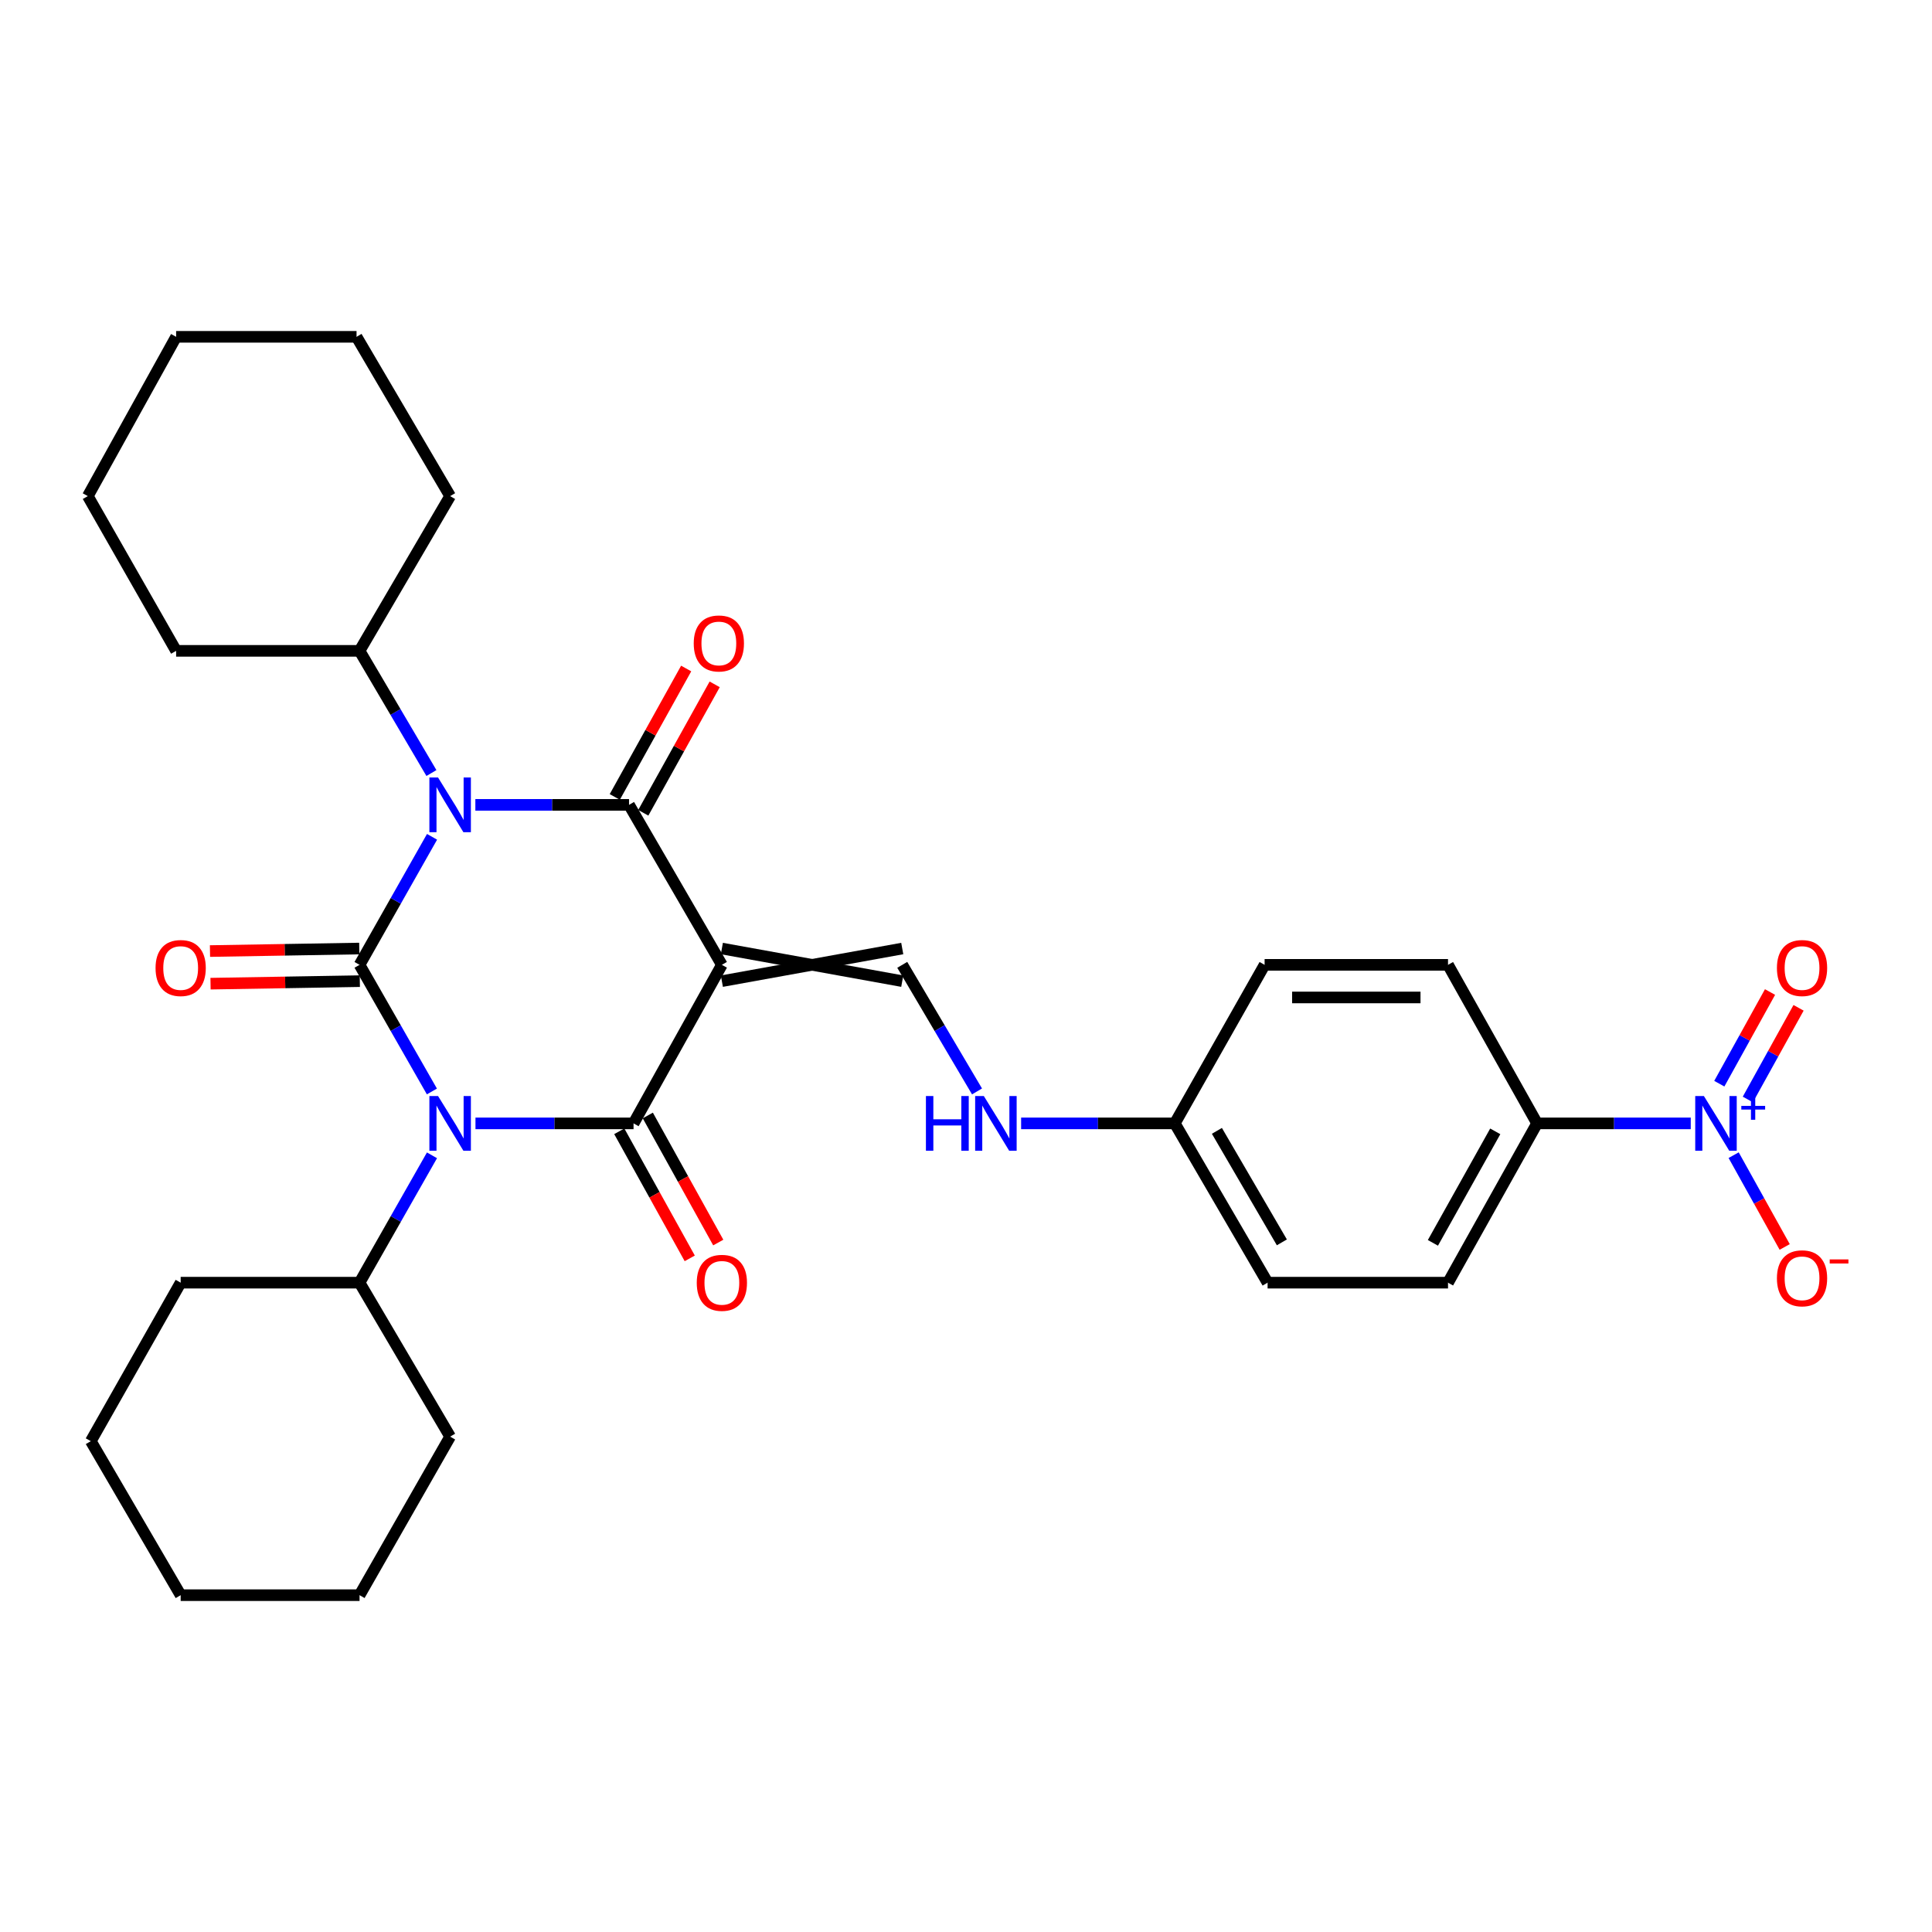 <?xml version='1.0' encoding='iso-8859-1'?>
<svg version='1.1' baseProfile='full'
              xmlns='http://www.w3.org/2000/svg'
                      xmlns:rdkit='http://www.rdkit.org/xml'
                      xmlns:xlink='http://www.w3.org/1999/xlink'
                  xml:space='preserve'
width='1000px' height='1000px' viewBox='0 0 1000 1000'>
<!-- END OF HEADER -->
<rect style='opacity:1.0;fill:#FFFFFF;stroke:none' width='1000' height='1000' x='0' y='0'> </rect>
<path class='bond-0' d='M 186.102,499.4 L 204.826,532.17' style='fill:none;fill-rule:evenodd;stroke:#000000;stroke-width:6px;stroke-linecap:butt;stroke-linejoin:miter;stroke-opacity:1' />
<path class='bond-0' d='M 204.826,532.17 L 223.55,564.939' style='fill:none;fill-rule:evenodd;stroke:#0000FF;stroke-width:6px;stroke-linecap:butt;stroke-linejoin:miter;stroke-opacity:1' />
<path class='bond-1' d='M 186.102,499.4 L 204.864,466.267' style='fill:none;fill-rule:evenodd;stroke:#000000;stroke-width:6px;stroke-linecap:butt;stroke-linejoin:miter;stroke-opacity:1' />
<path class='bond-1' d='M 204.864,466.267 L 223.626,433.135' style='fill:none;fill-rule:evenodd;stroke:#0000FF;stroke-width:6px;stroke-linecap:butt;stroke-linejoin:miter;stroke-opacity:1' />
<path class='bond-7' d='M 185.96,490.959 L 147.324,491.613' style='fill:none;fill-rule:evenodd;stroke:#000000;stroke-width:6px;stroke-linecap:butt;stroke-linejoin:miter;stroke-opacity:1' />
<path class='bond-7' d='M 147.324,491.613 L 108.688,492.267' style='fill:none;fill-rule:evenodd;stroke:#FF0000;stroke-width:6px;stroke-linecap:butt;stroke-linejoin:miter;stroke-opacity:1' />
<path class='bond-7' d='M 186.245,507.84 L 147.609,508.494' style='fill:none;fill-rule:evenodd;stroke:#000000;stroke-width:6px;stroke-linecap:butt;stroke-linejoin:miter;stroke-opacity:1' />
<path class='bond-7' d='M 147.609,508.494 L 108.974,509.147' style='fill:none;fill-rule:evenodd;stroke:#FF0000;stroke-width:6px;stroke-linecap:butt;stroke-linejoin:miter;stroke-opacity:1' />
<path class='bond-3' d='M 246.104,581.462 L 287.014,581.462' style='fill:none;fill-rule:evenodd;stroke:#0000FF;stroke-width:6px;stroke-linecap:butt;stroke-linejoin:miter;stroke-opacity:1' />
<path class='bond-3' d='M 287.014,581.462 L 327.923,581.462' style='fill:none;fill-rule:evenodd;stroke:#000000;stroke-width:6px;stroke-linecap:butt;stroke-linejoin:miter;stroke-opacity:1' />
<path class='bond-11' d='M 223.59,597.993 L 204.846,630.951' style='fill:none;fill-rule:evenodd;stroke:#0000FF;stroke-width:6px;stroke-linecap:butt;stroke-linejoin:miter;stroke-opacity:1' />
<path class='bond-11' d='M 204.846,630.951 L 186.102,663.909' style='fill:none;fill-rule:evenodd;stroke:#000000;stroke-width:6px;stroke-linecap:butt;stroke-linejoin:miter;stroke-opacity:1' />
<path class='bond-4' d='M 246.046,416.596 L 285.817,416.596' style='fill:none;fill-rule:evenodd;stroke:#0000FF;stroke-width:6px;stroke-linecap:butt;stroke-linejoin:miter;stroke-opacity:1' />
<path class='bond-4' d='M 285.817,416.596 L 325.587,416.596' style='fill:none;fill-rule:evenodd;stroke:#000000;stroke-width:6px;stroke-linecap:butt;stroke-linejoin:miter;stroke-opacity:1' />
<path class='bond-12' d='M 223.303,400.124 L 204.702,368.501' style='fill:none;fill-rule:evenodd;stroke:#0000FF;stroke-width:6px;stroke-linecap:butt;stroke-linejoin:miter;stroke-opacity:1' />
<path class='bond-12' d='M 204.702,368.501 L 186.102,336.879' style='fill:none;fill-rule:evenodd;stroke:#000000;stroke-width:6px;stroke-linecap:butt;stroke-linejoin:miter;stroke-opacity:1' />
<path class='bond-2' d='M 373.639,499.4 L 325.587,416.596' style='fill:none;fill-rule:evenodd;stroke:#000000;stroke-width:6px;stroke-linecap:butt;stroke-linejoin:miter;stroke-opacity:1' />
<path class='bond-6' d='M 373.639,507.841 L 467.004,490.958' style='fill:none;fill-rule:evenodd;stroke:#000000;stroke-width:6px;stroke-linecap:butt;stroke-linejoin:miter;stroke-opacity:1' />
<path class='bond-6' d='M 373.639,490.958 L 467.004,507.841' style='fill:none;fill-rule:evenodd;stroke:#000000;stroke-width:6px;stroke-linecap:butt;stroke-linejoin:miter;stroke-opacity:1' />
<path class='bond-31' d='M 373.639,499.4 L 327.923,581.462' style='fill:none;fill-rule:evenodd;stroke:#000000;stroke-width:6px;stroke-linecap:butt;stroke-linejoin:miter;stroke-opacity:1' />
<path class='bond-9' d='M 320.54,585.556 L 338.775,618.441' style='fill:none;fill-rule:evenodd;stroke:#000000;stroke-width:6px;stroke-linecap:butt;stroke-linejoin:miter;stroke-opacity:1' />
<path class='bond-9' d='M 338.775,618.441 L 357.009,651.326' style='fill:none;fill-rule:evenodd;stroke:#FF0000;stroke-width:6px;stroke-linecap:butt;stroke-linejoin:miter;stroke-opacity:1' />
<path class='bond-9' d='M 335.305,577.369 L 353.54,610.254' style='fill:none;fill-rule:evenodd;stroke:#000000;stroke-width:6px;stroke-linecap:butt;stroke-linejoin:miter;stroke-opacity:1' />
<path class='bond-9' d='M 353.54,610.254 L 371.774,643.139' style='fill:none;fill-rule:evenodd;stroke:#FF0000;stroke-width:6px;stroke-linecap:butt;stroke-linejoin:miter;stroke-opacity:1' />
<path class='bond-10' d='M 332.965,420.698 L 351.441,387.459' style='fill:none;fill-rule:evenodd;stroke:#000000;stroke-width:6px;stroke-linecap:butt;stroke-linejoin:miter;stroke-opacity:1' />
<path class='bond-10' d='M 351.441,387.459 L 369.917,354.221' style='fill:none;fill-rule:evenodd;stroke:#FF0000;stroke-width:6px;stroke-linecap:butt;stroke-linejoin:miter;stroke-opacity:1' />
<path class='bond-10' d='M 318.209,412.495 L 336.684,379.256' style='fill:none;fill-rule:evenodd;stroke:#000000;stroke-width:6px;stroke-linecap:butt;stroke-linejoin:miter;stroke-opacity:1' />
<path class='bond-10' d='M 336.684,379.256 L 355.16,346.018' style='fill:none;fill-rule:evenodd;stroke:#FF0000;stroke-width:6px;stroke-linecap:butt;stroke-linejoin:miter;stroke-opacity:1' />
<path class='bond-5' d='M 875.133,581.462 L 835.362,581.462' style='fill:none;fill-rule:evenodd;stroke:#0000FF;stroke-width:6px;stroke-linecap:butt;stroke-linejoin:miter;stroke-opacity:1' />
<path class='bond-5' d='M 835.362,581.462 L 795.592,581.462' style='fill:none;fill-rule:evenodd;stroke:#000000;stroke-width:6px;stroke-linecap:butt;stroke-linejoin:miter;stroke-opacity:1' />
<path class='bond-13' d='M 897.336,597.914 L 910.546,621.669' style='fill:none;fill-rule:evenodd;stroke:#0000FF;stroke-width:6px;stroke-linecap:butt;stroke-linejoin:miter;stroke-opacity:1' />
<path class='bond-13' d='M 910.546,621.669 L 923.756,645.424' style='fill:none;fill-rule:evenodd;stroke:#FF0000;stroke-width:6px;stroke-linecap:butt;stroke-linejoin:miter;stroke-opacity:1' />
<path class='bond-15' d='M 904.682,569.09 L 917.81,545.366' style='fill:none;fill-rule:evenodd;stroke:#0000FF;stroke-width:6px;stroke-linecap:butt;stroke-linejoin:miter;stroke-opacity:1' />
<path class='bond-15' d='M 917.81,545.366 L 930.938,521.643' style='fill:none;fill-rule:evenodd;stroke:#FF0000;stroke-width:6px;stroke-linecap:butt;stroke-linejoin:miter;stroke-opacity:1' />
<path class='bond-15' d='M 889.91,560.915 L 903.037,537.192' style='fill:none;fill-rule:evenodd;stroke:#0000FF;stroke-width:6px;stroke-linecap:butt;stroke-linejoin:miter;stroke-opacity:1' />
<path class='bond-15' d='M 903.037,537.192 L 916.165,513.468' style='fill:none;fill-rule:evenodd;stroke:#FF0000;stroke-width:6px;stroke-linecap:butt;stroke-linejoin:miter;stroke-opacity:1' />
<path class='bond-14' d='M 467.004,499.4 L 486.355,532.16' style='fill:none;fill-rule:evenodd;stroke:#000000;stroke-width:6px;stroke-linecap:butt;stroke-linejoin:miter;stroke-opacity:1' />
<path class='bond-14' d='M 486.355,532.16 L 505.706,564.919' style='fill:none;fill-rule:evenodd;stroke:#0000FF;stroke-width:6px;stroke-linecap:butt;stroke-linejoin:miter;stroke-opacity:1' />
<path class='bond-8' d='M 795.592,581.462 L 749.491,663.909' style='fill:none;fill-rule:evenodd;stroke:#000000;stroke-width:6px;stroke-linecap:butt;stroke-linejoin:miter;stroke-opacity:1' />
<path class='bond-8' d='M 773.94,585.589 L 741.67,643.302' style='fill:none;fill-rule:evenodd;stroke:#000000;stroke-width:6px;stroke-linecap:butt;stroke-linejoin:miter;stroke-opacity:1' />
<path class='bond-34' d='M 795.592,581.462 L 749.491,499.4' style='fill:none;fill-rule:evenodd;stroke:#000000;stroke-width:6px;stroke-linecap:butt;stroke-linejoin:miter;stroke-opacity:1' />
<path class='bond-22' d='M 186.102,663.909 L 232.991,743.599' style='fill:none;fill-rule:evenodd;stroke:#000000;stroke-width:6px;stroke-linecap:butt;stroke-linejoin:miter;stroke-opacity:1' />
<path class='bond-24' d='M 186.102,663.909 L 93.516,663.909' style='fill:none;fill-rule:evenodd;stroke:#000000;stroke-width:6px;stroke-linecap:butt;stroke-linejoin:miter;stroke-opacity:1' />
<path class='bond-21' d='M 186.102,336.879 L 91.162,336.879' style='fill:none;fill-rule:evenodd;stroke:#000000;stroke-width:6px;stroke-linecap:butt;stroke-linejoin:miter;stroke-opacity:1' />
<path class='bond-23' d='M 186.102,336.879 L 232.991,256.786' style='fill:none;fill-rule:evenodd;stroke:#000000;stroke-width:6px;stroke-linecap:butt;stroke-linejoin:miter;stroke-opacity:1' />
<path class='bond-18' d='M 528.533,581.462 L 568.303,581.462' style='fill:none;fill-rule:evenodd;stroke:#0000FF;stroke-width:6px;stroke-linecap:butt;stroke-linejoin:miter;stroke-opacity:1' />
<path class='bond-18' d='M 568.303,581.462 L 608.074,581.462' style='fill:none;fill-rule:evenodd;stroke:#000000;stroke-width:6px;stroke-linecap:butt;stroke-linejoin:miter;stroke-opacity:1' />
<path class='bond-16' d='M 749.491,663.909 L 656.107,663.909' style='fill:none;fill-rule:evenodd;stroke:#000000;stroke-width:6px;stroke-linecap:butt;stroke-linejoin:miter;stroke-opacity:1' />
<path class='bond-17' d='M 749.491,499.4 L 654.559,499.4' style='fill:none;fill-rule:evenodd;stroke:#000000;stroke-width:6px;stroke-linecap:butt;stroke-linejoin:miter;stroke-opacity:1' />
<path class='bond-17' d='M 735.251,516.283 L 668.799,516.283' style='fill:none;fill-rule:evenodd;stroke:#000000;stroke-width:6px;stroke-linecap:butt;stroke-linejoin:miter;stroke-opacity:1' />
<path class='bond-19' d='M 608.074,581.462 L 654.559,499.4' style='fill:none;fill-rule:evenodd;stroke:#000000;stroke-width:6px;stroke-linecap:butt;stroke-linejoin:miter;stroke-opacity:1' />
<path class='bond-20' d='M 608.074,581.462 L 656.107,663.909' style='fill:none;fill-rule:evenodd;stroke:#000000;stroke-width:6px;stroke-linecap:butt;stroke-linejoin:miter;stroke-opacity:1' />
<path class='bond-20' d='M 629.867,585.33 L 663.49,643.043' style='fill:none;fill-rule:evenodd;stroke:#000000;stroke-width:6px;stroke-linecap:butt;stroke-linejoin:miter;stroke-opacity:1' />
<path class='bond-26' d='M 91.162,336.879 L 45.455,256.786' style='fill:none;fill-rule:evenodd;stroke:#000000;stroke-width:6px;stroke-linecap:butt;stroke-linejoin:miter;stroke-opacity:1' />
<path class='bond-27' d='M 232.991,743.599 L 186.102,825.661' style='fill:none;fill-rule:evenodd;stroke:#000000;stroke-width:6px;stroke-linecap:butt;stroke-linejoin:miter;stroke-opacity:1' />
<path class='bond-25' d='M 232.991,256.786 L 184.545,174.339' style='fill:none;fill-rule:evenodd;stroke:#000000;stroke-width:6px;stroke-linecap:butt;stroke-linejoin:miter;stroke-opacity:1' />
<path class='bond-28' d='M 93.516,663.909 L 47.002,745.944' style='fill:none;fill-rule:evenodd;stroke:#000000;stroke-width:6px;stroke-linecap:butt;stroke-linejoin:miter;stroke-opacity:1' />
<path class='bond-30' d='M 184.545,174.339 L 91.162,174.339' style='fill:none;fill-rule:evenodd;stroke:#000000;stroke-width:6px;stroke-linecap:butt;stroke-linejoin:miter;stroke-opacity:1' />
<path class='bond-32' d='M 45.455,256.786 L 91.162,174.339' style='fill:none;fill-rule:evenodd;stroke:#000000;stroke-width:6px;stroke-linecap:butt;stroke-linejoin:miter;stroke-opacity:1' />
<path class='bond-33' d='M 186.102,825.661 L 93.516,825.661' style='fill:none;fill-rule:evenodd;stroke:#000000;stroke-width:6px;stroke-linecap:butt;stroke-linejoin:miter;stroke-opacity:1' />
<path class='bond-29' d='M 47.002,745.944 L 93.516,825.661' style='fill:none;fill-rule:evenodd;stroke:#000000;stroke-width:6px;stroke-linecap:butt;stroke-linejoin:miter;stroke-opacity:1' />
<path  class='atom-1' d='M 226.731 567.302
L 236.011 582.302
Q 236.931 583.782, 238.411 586.462
Q 239.891 589.142, 239.971 589.302
L 239.971 567.302
L 243.731 567.302
L 243.731 595.622
L 239.851 595.622
L 229.891 579.222
Q 228.731 577.302, 227.491 575.102
Q 226.291 572.902, 225.931 572.222
L 225.931 595.622
L 222.251 595.622
L 222.251 567.302
L 226.731 567.302
' fill='#0000FF'/>
<path  class='atom-2' d='M 226.731 402.436
L 236.011 417.436
Q 236.931 418.916, 238.411 421.596
Q 239.891 424.276, 239.971 424.436
L 239.971 402.436
L 243.731 402.436
L 243.731 430.756
L 239.851 430.756
L 229.891 414.356
Q 228.731 412.436, 227.491 410.236
Q 226.291 408.036, 225.931 407.356
L 225.931 430.756
L 222.251 430.756
L 222.251 402.436
L 226.731 402.436
' fill='#0000FF'/>
<path  class='atom-6' d='M 881.928 567.302
L 891.208 582.302
Q 892.128 583.782, 893.608 586.462
Q 895.088 589.142, 895.168 589.302
L 895.168 567.302
L 898.928 567.302
L 898.928 595.622
L 895.048 595.622
L 885.088 579.222
Q 883.928 577.302, 882.688 575.102
Q 881.488 572.902, 881.128 572.222
L 881.128 595.622
L 877.448 595.622
L 877.448 567.302
L 881.928 567.302
' fill='#0000FF'/>
<path  class='atom-6' d='M 901.304 572.407
L 906.293 572.407
L 906.293 567.153
L 908.511 567.153
L 908.511 572.407
L 913.632 572.407
L 913.632 574.308
L 908.511 574.308
L 908.511 579.588
L 906.293 579.588
L 906.293 574.308
L 901.304 574.308
L 901.304 572.407
' fill='#0000FF'/>
<path  class='atom-8' d='M 80.516 501.046
Q 80.516 494.246, 83.876 490.446
Q 87.236 486.646, 93.516 486.646
Q 99.796 486.646, 103.156 490.446
Q 106.516 494.246, 106.516 501.046
Q 106.516 507.926, 103.116 511.846
Q 99.716 515.726, 93.516 515.726
Q 87.276 515.726, 83.876 511.846
Q 80.516 507.966, 80.516 501.046
M 93.516 512.526
Q 97.836 512.526, 100.156 509.646
Q 102.516 506.726, 102.516 501.046
Q 102.516 495.486, 100.156 492.686
Q 97.836 489.846, 93.516 489.846
Q 89.196 489.846, 86.836 492.646
Q 84.516 495.446, 84.516 501.046
Q 84.516 506.766, 86.836 509.646
Q 89.196 512.526, 93.516 512.526
' fill='#FF0000'/>
<path  class='atom-10' d='M 360.639 663.989
Q 360.639 657.189, 363.999 653.389
Q 367.359 649.589, 373.639 649.589
Q 379.919 649.589, 383.279 653.389
Q 386.639 657.189, 386.639 663.989
Q 386.639 670.869, 383.239 674.789
Q 379.839 678.669, 373.639 678.669
Q 367.399 678.669, 363.999 674.789
Q 360.639 670.909, 360.639 663.989
M 373.639 675.469
Q 377.959 675.469, 380.279 672.589
Q 382.639 669.669, 382.639 663.989
Q 382.639 658.429, 380.279 655.629
Q 377.959 652.789, 373.639 652.789
Q 369.319 652.789, 366.959 655.589
Q 364.639 658.389, 364.639 663.989
Q 364.639 669.709, 366.959 672.589
Q 369.319 675.469, 373.639 675.469
' fill='#FF0000'/>
<path  class='atom-11' d='M 359.073 333.047
Q 359.073 326.247, 362.433 322.447
Q 365.793 318.647, 372.073 318.647
Q 378.353 318.647, 381.713 322.447
Q 385.073 326.247, 385.073 333.047
Q 385.073 339.927, 381.673 343.847
Q 378.273 347.727, 372.073 347.727
Q 365.833 347.727, 362.433 343.847
Q 359.073 339.967, 359.073 333.047
M 372.073 344.527
Q 376.393 344.527, 378.713 341.647
Q 381.073 338.727, 381.073 333.047
Q 381.073 327.487, 378.713 324.687
Q 376.393 321.847, 372.073 321.847
Q 367.753 321.847, 365.393 324.647
Q 363.073 327.447, 363.073 333.047
Q 363.073 338.767, 365.393 341.647
Q 367.753 344.527, 372.073 344.527
' fill='#FF0000'/>
<path  class='atom-14' d='M 919.732 661.644
Q 919.732 654.844, 923.092 651.044
Q 926.452 647.244, 932.732 647.244
Q 939.012 647.244, 942.372 651.044
Q 945.732 654.844, 945.732 661.644
Q 945.732 668.524, 942.332 672.444
Q 938.932 676.324, 932.732 676.324
Q 926.492 676.324, 923.092 672.444
Q 919.732 668.564, 919.732 661.644
M 932.732 673.124
Q 937.052 673.124, 939.372 670.244
Q 941.732 667.324, 941.732 661.644
Q 941.732 656.084, 939.372 653.284
Q 937.052 650.444, 932.732 650.444
Q 928.412 650.444, 926.052 653.244
Q 923.732 656.044, 923.732 661.644
Q 923.732 667.364, 926.052 670.244
Q 928.412 673.124, 932.732 673.124
' fill='#FF0000'/>
<path  class='atom-14' d='M 947.052 651.867
L 956.74 651.867
L 956.74 653.979
L 947.052 653.979
L 947.052 651.867
' fill='#FF0000'/>
<path  class='atom-15' d='M 479.258 567.302
L 483.098 567.302
L 483.098 579.342
L 497.578 579.342
L 497.578 567.302
L 501.418 567.302
L 501.418 595.622
L 497.578 595.622
L 497.578 582.542
L 483.098 582.542
L 483.098 595.622
L 479.258 595.622
L 479.258 567.302
' fill='#0000FF'/>
<path  class='atom-15' d='M 509.218 567.302
L 518.498 582.302
Q 519.418 583.782, 520.898 586.462
Q 522.378 589.142, 522.458 589.302
L 522.458 567.302
L 526.218 567.302
L 526.218 595.622
L 522.338 595.622
L 512.378 579.222
Q 511.218 577.302, 509.978 575.102
Q 508.778 572.902, 508.418 572.222
L 508.418 595.622
L 504.738 595.622
L 504.738 567.302
L 509.218 567.302
' fill='#0000FF'/>
<path  class='atom-16' d='M 919.732 501.046
Q 919.732 494.246, 923.092 490.446
Q 926.452 486.646, 932.732 486.646
Q 939.012 486.646, 942.372 490.446
Q 945.732 494.246, 945.732 501.046
Q 945.732 507.926, 942.332 511.846
Q 938.932 515.726, 932.732 515.726
Q 926.492 515.726, 923.092 511.846
Q 919.732 507.966, 919.732 501.046
M 932.732 512.526
Q 937.052 512.526, 939.372 509.646
Q 941.732 506.726, 941.732 501.046
Q 941.732 495.486, 939.372 492.686
Q 937.052 489.846, 932.732 489.846
Q 928.412 489.846, 926.052 492.646
Q 923.732 495.446, 923.732 501.046
Q 923.732 506.766, 926.052 509.646
Q 928.412 512.526, 932.732 512.526
' fill='#FF0000'/>
</svg>
